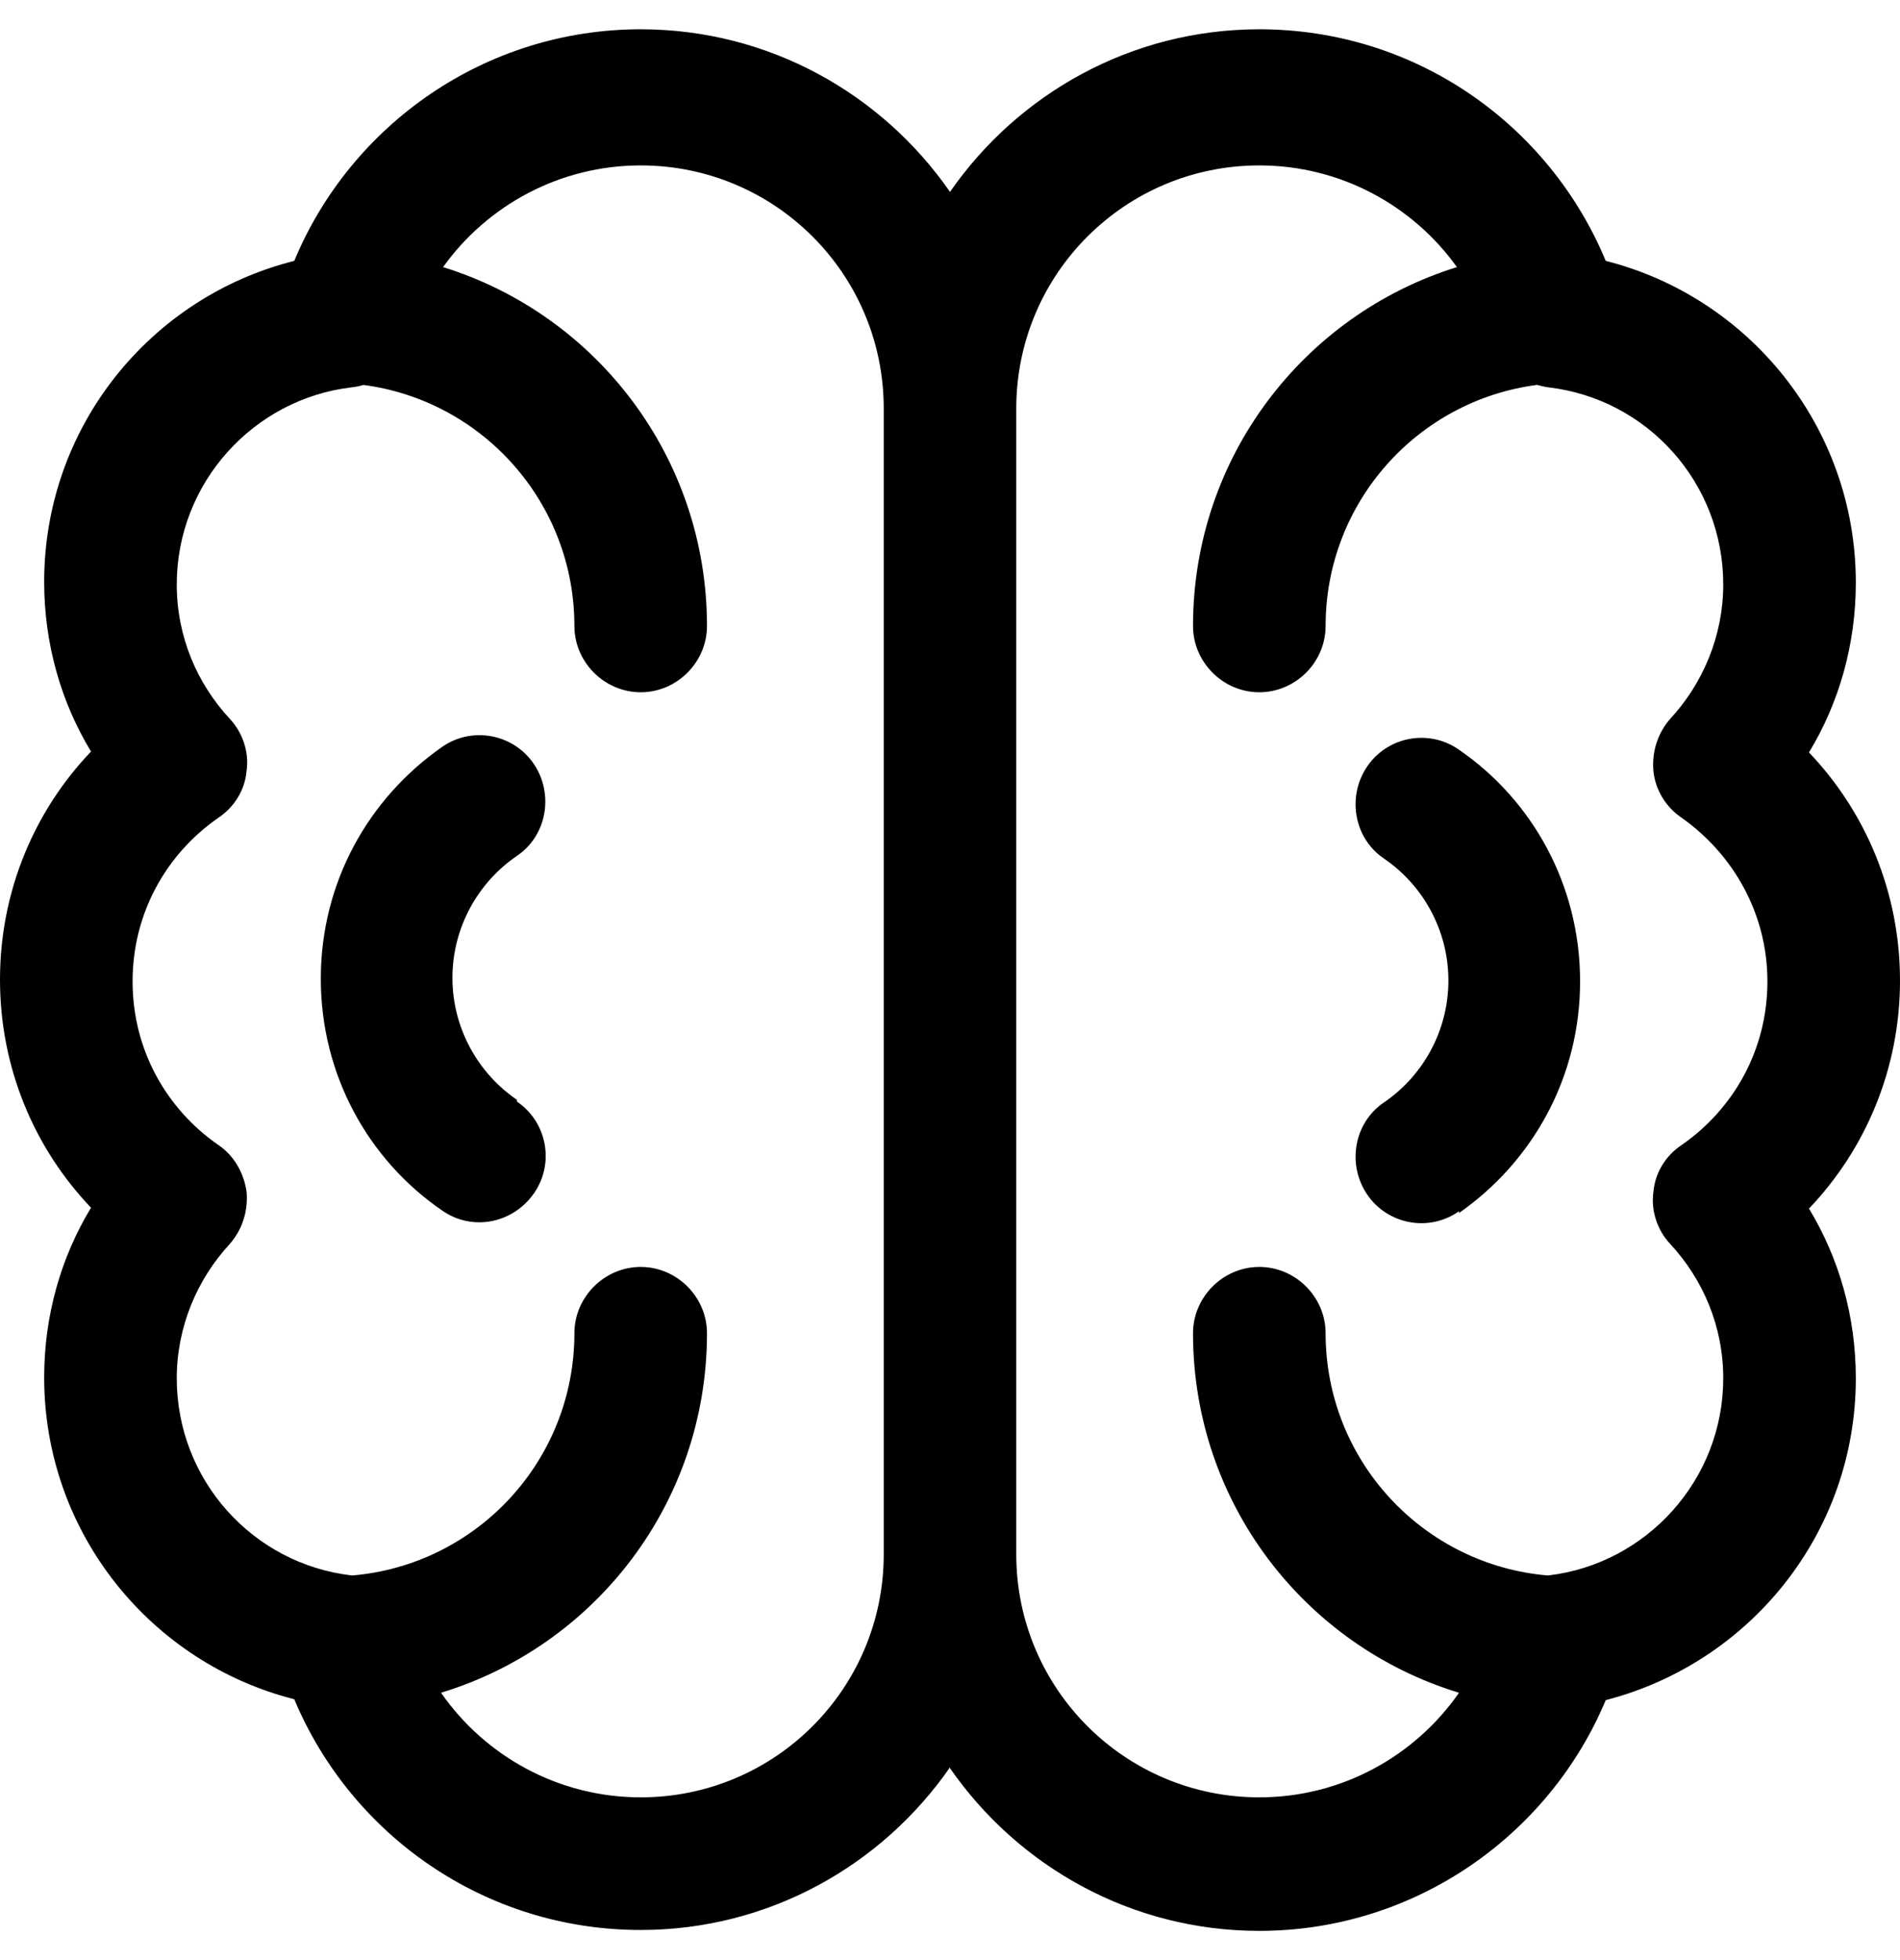 <?xml version="1.0" encoding="UTF-8"?> <svg xmlns="http://www.w3.org/2000/svg" viewBox="0 0 32 33" class="icon icon--l"><path d="M23.025 20.109C23.367 20.616 24.067 20.75 24.573 20.392V20.422C25.808 19.559 26.612 18.145 26.612 16.523C26.612 14.9 25.808 13.471 24.573 12.623C24.067 12.266 23.367 12.4 23.025 12.906C22.683 13.412 22.802 14.111 23.308 14.454C23.963 14.9 24.394 15.659 24.394 16.508C24.394 17.356 23.963 18.115 23.308 18.561C22.802 18.904 22.683 19.603 23.025 20.109Z"></path><path d="M8.707 18.547C9.213 18.889 9.347 19.588 8.99 20.095C8.633 20.601 7.948 20.735 7.442 20.377C6.207 19.529 5.403 18.1 5.403 16.478C5.403 14.855 6.207 13.441 7.442 12.578C7.948 12.221 8.647 12.355 8.99 12.861C9.332 13.367 9.213 14.067 8.707 14.409C8.052 14.855 7.62 15.614 7.62 16.463C7.62 17.311 8.052 18.07 8.707 18.517V18.547Z"></path><path fill-rule="evenodd" d="M10.791 32.493C12.949 32.493 14.854 31.406 16 29.754V29.769C17.146 31.421 19.051 32.508 21.209 32.508C23.829 32.508 26.091 30.9 27.044 28.623C29.47 27.998 31.256 25.81 31.256 23.205C31.256 22.163 30.973 21.181 30.467 20.348C31.419 19.35 32 17.996 32 16.508C32 15.019 31.419 13.665 30.467 12.668C30.973 11.834 31.256 10.852 31.256 9.81C31.256 7.19 29.455 5.002 27.044 4.392C26.091 2.1 23.844 0.493 21.209 0.493C19.051 0.493 17.146 1.579 16 3.231C14.854 1.579 12.949 0.493 10.791 0.493C8.171 0.493 5.909 2.1 4.956 4.392C2.53 5.002 0.744 7.19 0.744 9.795C0.744 10.837 1.027 11.819 1.533 12.653C0.58 13.65 0 15.004 0 16.493C0 17.981 0.58 19.335 1.533 20.333C1.027 21.166 0.744 22.148 0.744 23.19C0.744 25.81 2.545 27.998 4.956 28.608C5.909 30.885 8.156 32.493 10.791 32.493ZM21.209 30.26C18.947 30.26 17.116 28.429 17.116 26.167V6.878C17.116 4.615 18.947 2.785 21.209 2.785C22.579 2.785 23.796 3.462 24.538 4.497C21.961 5.296 20.093 7.697 20.093 10.539C20.093 11.149 20.599 11.655 21.209 11.655C21.82 11.655 22.326 11.149 22.326 10.539C22.326 8.456 23.878 6.739 25.89 6.48C25.95 6.498 26.012 6.512 26.076 6.521C27.743 6.714 29.023 8.128 29.023 9.84C29.023 10.703 28.681 11.507 28.13 12.102C27.922 12.34 27.818 12.653 27.847 12.98C27.877 13.293 28.056 13.59 28.324 13.769C29.187 14.379 29.767 15.377 29.767 16.523C29.767 17.669 29.202 18.666 28.324 19.276C28.056 19.455 27.877 19.737 27.847 20.065C27.803 20.377 27.907 20.705 28.13 20.943C28.681 21.538 29.023 22.327 29.023 23.205C29.023 24.917 27.728 26.331 26.076 26.524L26.072 26.525C23.972 26.349 22.326 24.592 22.326 22.446C22.326 21.836 21.82 21.33 21.209 21.33C20.599 21.33 20.093 21.836 20.093 22.446C20.093 25.302 21.977 27.71 24.573 28.499C23.834 29.561 22.601 30.26 21.209 30.26ZM14.884 6.878C14.884 4.615 13.053 2.785 10.791 2.785C9.421 2.785 8.204 3.462 7.462 4.497C10.039 5.296 11.907 7.697 11.907 10.539C11.907 11.149 11.401 11.655 10.791 11.655C10.181 11.655 9.674 11.149 9.674 10.539C9.674 8.461 8.129 6.746 6.123 6.481C6.097 6.489 6.07 6.496 6.042 6.502C6.003 6.51 5.964 6.517 5.924 6.521C4.272 6.714 2.977 8.128 2.977 9.84C2.977 10.718 3.319 11.507 3.87 12.102C4.093 12.34 4.197 12.668 4.153 12.98C4.123 13.308 3.944 13.59 3.676 13.769C2.798 14.379 2.233 15.377 2.233 16.523C2.233 17.669 2.798 18.666 3.676 19.276C3.944 19.455 4.108 19.752 4.153 20.065C4.182 20.392 4.078 20.705 3.87 20.943C3.319 21.538 2.977 22.342 2.977 23.205C2.977 24.917 4.257 26.331 5.924 26.524L5.927 26.525C8.028 26.35 9.674 24.592 9.674 22.446C9.674 21.836 10.181 21.33 10.791 21.33C11.401 21.33 11.907 21.836 11.907 22.446C11.907 25.302 10.023 27.71 7.428 28.499C8.166 29.561 9.4 30.26 10.791 30.26C13.053 30.26 14.884 28.429 14.884 26.167V6.878Z"></path></svg> 